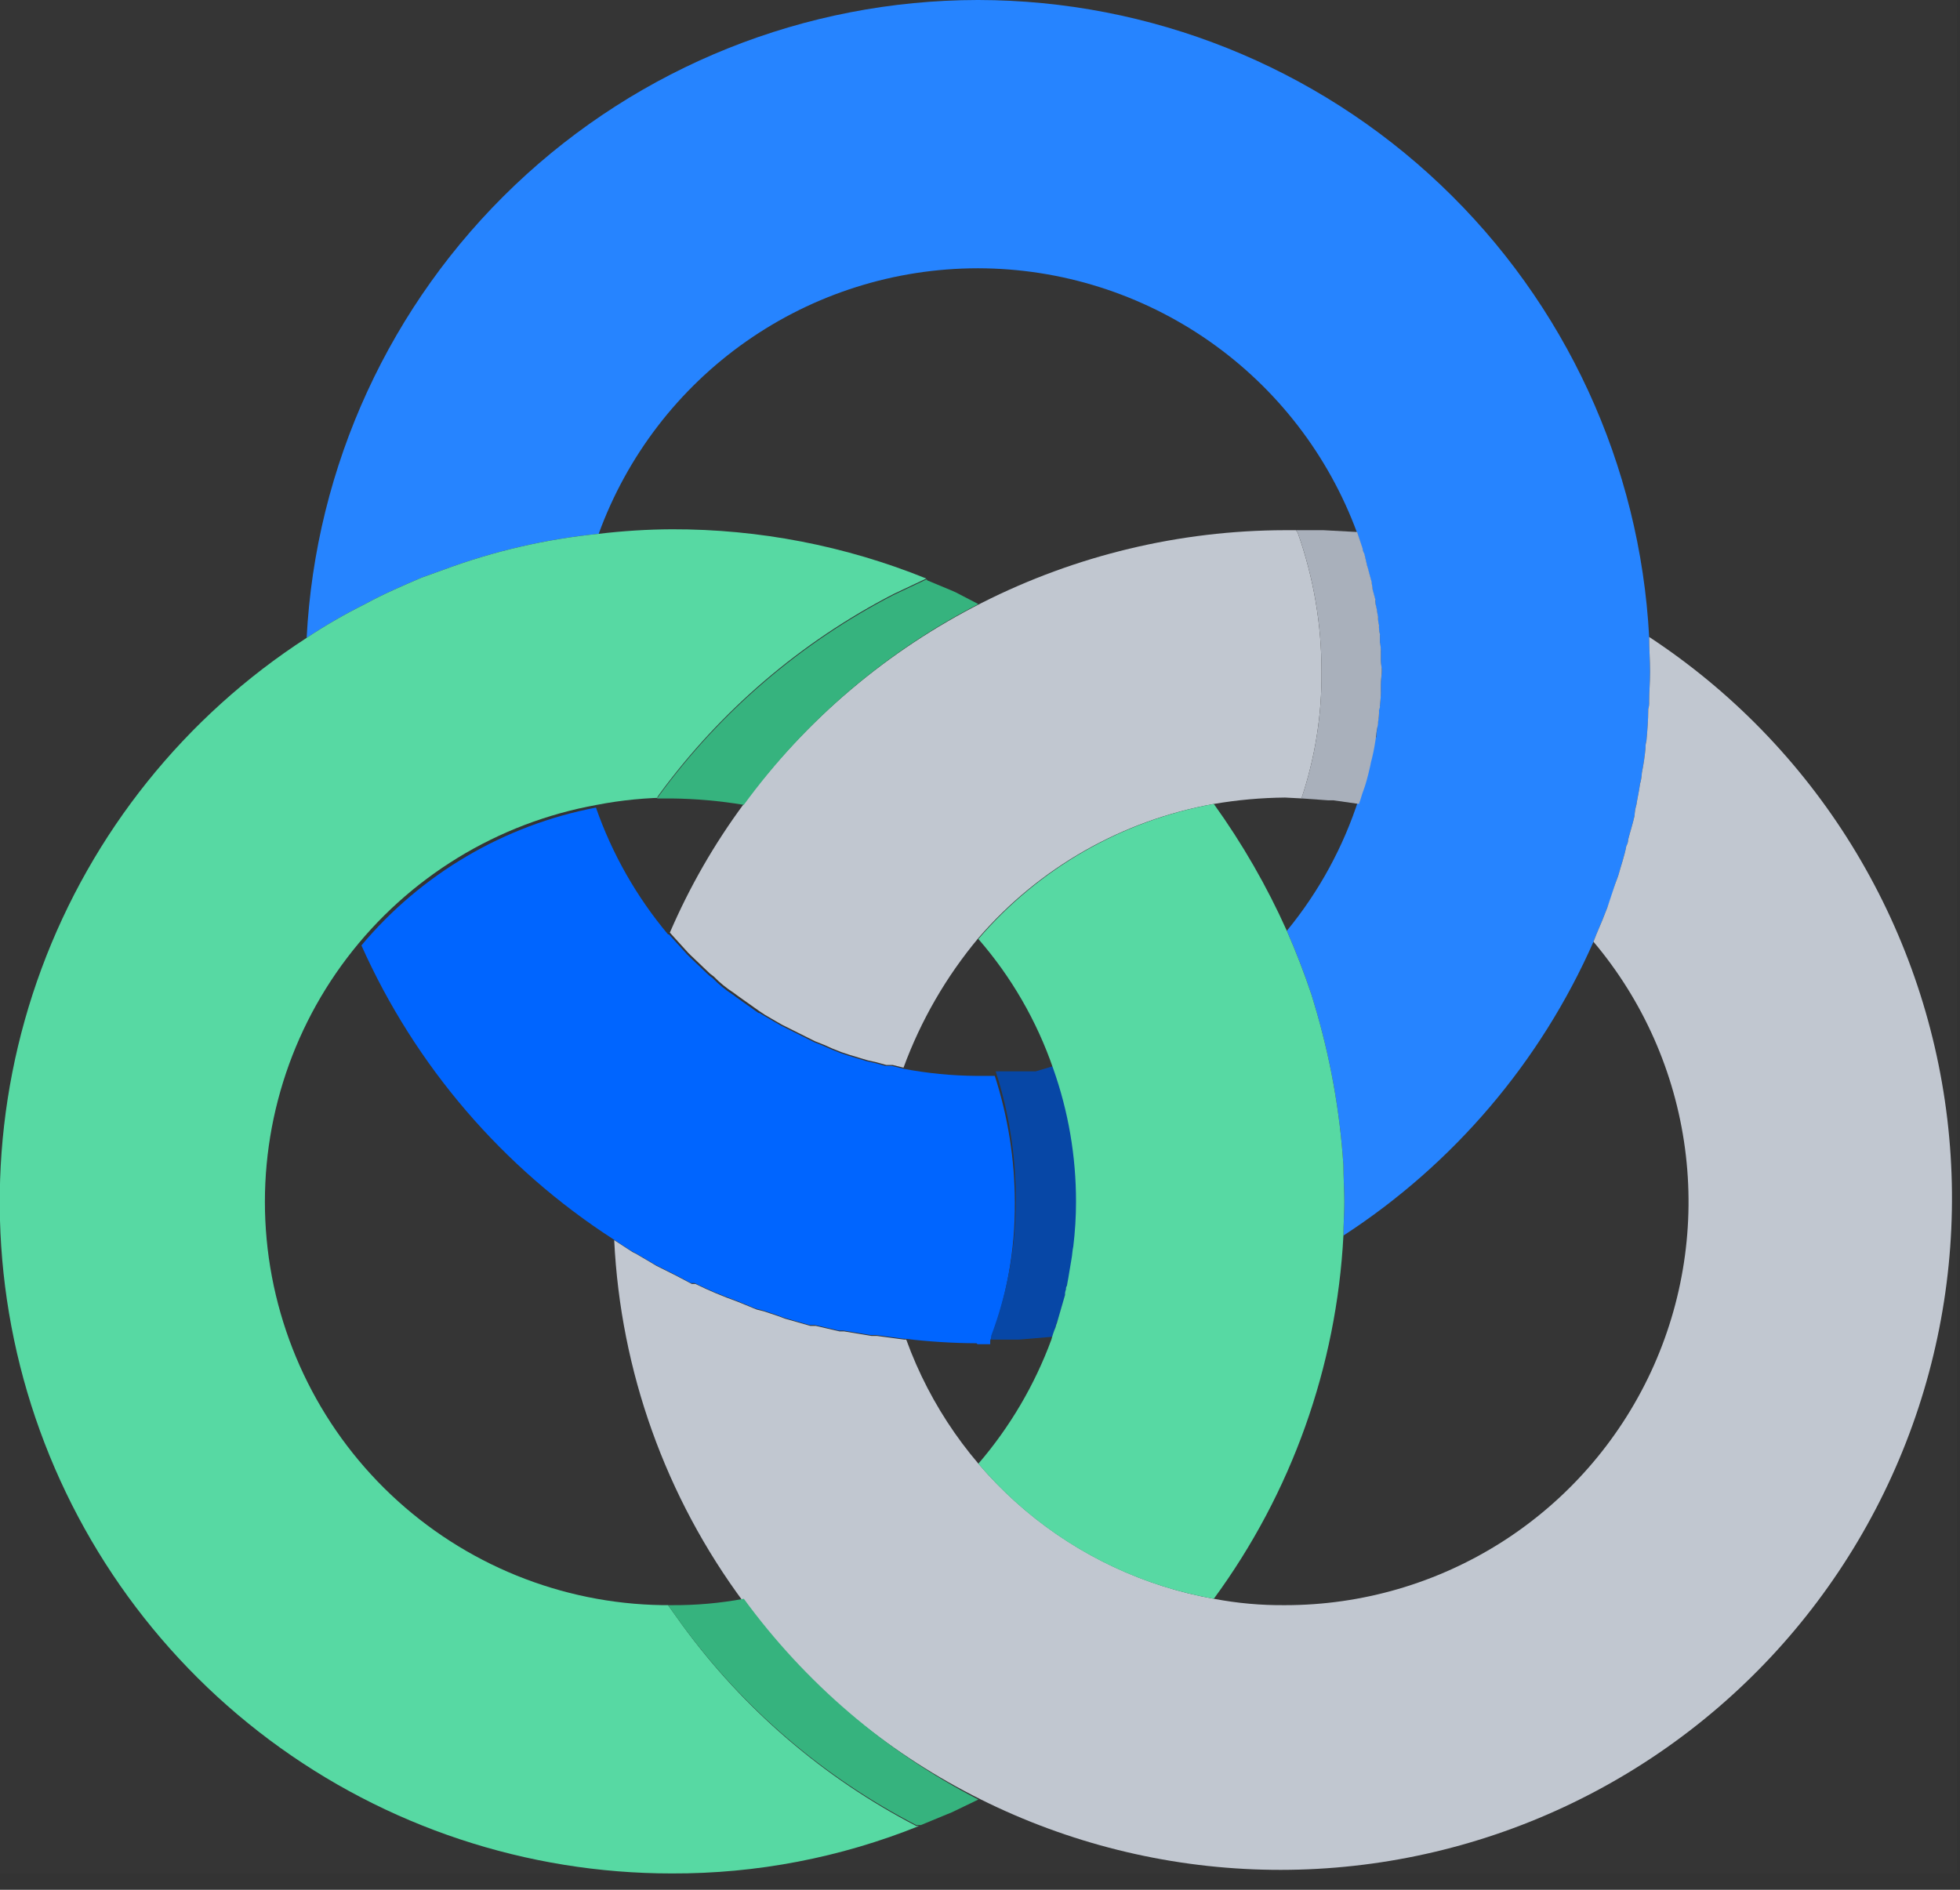 <svg width="84" height="81" viewBox="0 0 84 81" fill="none" xmlns="http://www.w3.org/2000/svg">
<rect x="0" y="0" width="84" height="81" fill="#333333" stroke="none"/>
<g clip-path="url(#clip0_2008_21690)">
<rect width="83.859" height="80.3" fill="white" fill-opacity="0.01"/>
<path d="M41.891 57.614H42.438V57.458C43.149 55.57 43.507 53.568 43.494 51.552C43.491 49.706 43.201 47.871 42.634 46.115H41.852C40.788 46.108 39.728 46.003 38.683 45.802V45.802L38.214 45.685H37.94L37.51 45.567L37.158 45.489L36.767 45.372L36.376 45.254L36.024 45.137L35.633 44.981L35.28 44.824L34.889 44.668L34.576 44.511L34.185 44.316L33.872 44.159L33.481 43.964L33.207 43.807L32.738 43.533L32.542 43.416H32.503L31.565 42.751L31.408 42.634C31.095 42.433 30.807 42.197 30.548 41.93L30.391 41.812L29.57 41.03L29.453 40.913L28.67 40.052H28.631C27.281 38.442 26.234 36.6 25.541 34.615C21.61 35.367 18.059 37.453 15.489 40.522C17.791 45.677 21.542 50.053 26.284 53.116L27.067 53.625L27.223 53.703L27.888 54.094L28.084 54.211L28.709 54.524L28.944 54.642L29.609 54.994H29.765C30.338 55.274 30.925 55.522 31.526 55.737L31.721 55.815L32.386 56.089L32.699 56.167L33.286 56.363L33.599 56.48L34.694 56.793H34.928L35.945 57.028H36.141L37.314 57.223H37.549L38.722 57.38H38.761C38.718 57.246 38.666 57.115 38.605 56.988C38.666 57.115 38.718 57.246 38.761 57.38V57.38C39.787 57.504 40.819 57.57 41.852 57.575L41.891 57.614Z" fill="#0065FF"/>
<path d="M18.07 24.759L19.048 24.407C21.178 23.619 23.399 23.107 25.658 22.881V22.881C26.87 19.548 29.077 16.669 31.981 14.633C34.885 12.597 38.344 11.503 41.891 11.499H41.93C45.47 11.505 48.924 12.596 51.826 14.623C54.728 16.651 56.939 19.52 58.162 22.842V22.842L58.396 23.546C58.404 23.63 58.431 23.71 58.475 23.781L58.592 24.29C58.623 24.379 58.649 24.471 58.67 24.563L58.788 24.994C58.788 25.111 58.827 25.189 58.827 25.306L58.944 25.737C58.938 25.843 58.951 25.949 58.983 26.05C59.022 26.206 59.022 26.323 59.061 26.48C59.055 26.599 59.068 26.717 59.1 26.832C59.094 26.963 59.107 27.095 59.14 27.223V27.575C59.172 27.716 59.185 27.861 59.179 28.005V28.357C59.179 28.514 59.218 28.631 59.218 28.748C59.218 28.944 59.179 29.14 59.179 29.296V29.453C59.186 29.701 59.173 29.949 59.14 30.196C59.146 30.263 59.132 30.331 59.1 30.391C59.107 30.562 59.094 30.732 59.061 30.9C59.061 31.017 59.022 31.095 59.022 31.174C59.022 31.252 58.983 31.447 58.983 31.604H58.944C58.898 31.92 58.832 32.234 58.748 32.542C58.739 32.608 58.726 32.674 58.709 32.738C58.631 33.09 58.514 33.403 58.435 33.716H58.396C58.357 33.889 58.304 34.059 58.24 34.224V34.224C57.578 36.293 56.529 38.218 55.15 39.896C55.541 40.795 55.893 41.695 56.206 42.634L56.323 43.025C57.002 45.277 57.422 47.6 57.575 49.948C57.575 50.456 57.614 50.965 57.614 51.513C57.614 52.06 57.575 52.49 57.575 52.96C62.296 49.893 66.021 45.516 68.292 40.365V40.365C68.449 39.935 68.644 39.544 68.801 39.114L68.879 38.918C69.009 38.605 69.126 38.253 69.231 37.862L69.348 37.549C69.466 37.119 69.622 36.688 69.7 36.258C69.75 36.175 69.777 36.081 69.778 35.984C69.857 35.672 69.974 35.319 70.052 34.968C70.059 34.808 70.085 34.651 70.13 34.498C70.17 34.224 70.248 33.911 70.287 33.599C70.332 33.446 70.358 33.288 70.365 33.129C70.436 32.78 70.489 32.428 70.522 32.073C70.518 31.967 70.531 31.862 70.561 31.76C70.6 31.33 70.639 30.86 70.639 30.391C70.671 30.29 70.684 30.184 70.678 30.078C70.678 29.648 70.717 29.218 70.717 28.788C70.717 28.357 70.678 27.81 70.678 27.301C70.288 19.937 67.09 13.002 61.742 7.924C56.395 2.845 49.304 0.01 41.93 0L41.891 0C34.509 0.01 27.413 2.851 22.065 7.938C16.716 13.025 13.523 19.969 13.142 27.34V27.34C13.945 26.806 14.781 26.323 15.645 25.893C16.428 25.463 17.249 25.111 18.07 24.759Z" fill="#2684FF"/>
<path d="M44.394 45.919H42.673C43.24 47.676 43.53 49.51 43.533 51.356C43.546 53.373 43.188 55.375 42.477 57.262V57.419H43.651L45.059 57.301H45.098C45.137 57.145 45.215 56.988 45.254 56.832C45.294 56.675 45.294 56.675 45.333 56.597L45.685 55.385C45.679 55.304 45.692 55.224 45.724 55.15C45.718 55.095 45.732 55.039 45.763 54.994C45.841 54.602 45.919 54.211 45.958 53.859C45.998 53.507 45.998 53.468 46.037 53.312C46.115 52.676 46.154 52.036 46.154 51.395C46.158 49.45 45.827 47.518 45.176 45.685V45.685L44.394 45.919Z" fill="#0747A6"/>
<path d="M55.815 34.224H55.776C56.362 32.472 56.653 30.635 56.636 28.788C56.639 26.762 56.295 24.752 55.619 22.842L55.541 22.725H55.072C50.558 22.734 46.109 23.8 42.081 25.838C38.053 27.875 34.559 30.828 31.877 34.459C30.613 36.169 29.549 38.02 28.709 39.974L29.491 40.835L29.609 40.952L30.43 41.734L30.587 41.852C30.846 42.118 31.134 42.355 31.447 42.556L31.604 42.673L32.542 43.338L32.777 43.494L33.246 43.768L33.52 43.925L33.911 44.12L34.224 44.277L34.615 44.472L34.928 44.629L35.319 44.785L35.671 44.942L36.063 45.098L36.415 45.215L36.806 45.333L37.197 45.45L37.549 45.528L37.979 45.646H38.253L38.722 45.763C39.464 43.741 40.549 41.862 41.93 40.209C44.534 37.191 48.097 35.161 52.021 34.459C53.029 34.287 54.049 34.195 55.072 34.185L55.815 34.224Z" fill="#C1C7D0"/>
<path d="M56.245 22.725H55.541L55.62 22.842C56.295 24.752 56.639 26.762 56.636 28.788C56.653 30.635 56.362 32.472 55.776 34.224H55.815L56.91 34.303H57.145L58.24 34.459C58.318 34.264 58.357 34.068 58.436 33.872C58.514 33.677 58.631 33.247 58.709 32.895C58.726 32.83 58.739 32.765 58.749 32.699C58.832 32.39 58.898 32.077 58.944 31.76C58.983 31.565 58.983 31.408 59.022 31.213C59.062 31.017 59.062 31.056 59.062 30.939C59.094 30.771 59.107 30.601 59.101 30.43C59.132 30.37 59.146 30.302 59.14 30.235C59.173 29.989 59.186 29.74 59.179 29.492V29.335C59.179 29.14 59.218 28.944 59.218 28.749C59.218 28.553 59.179 28.475 59.179 28.318V27.966C59.185 27.822 59.172 27.677 59.14 27.536V27.184C59.107 27.056 59.094 26.924 59.101 26.793C59.069 26.678 59.055 26.56 59.062 26.441C59.022 26.284 59.022 26.167 58.983 26.011C58.951 25.91 58.938 25.803 58.944 25.698L58.827 25.267C58.827 25.15 58.788 25.072 58.788 24.955L58.67 24.524C58.65 24.432 58.623 24.34 58.592 24.25L58.475 23.742C58.431 23.671 58.404 23.59 58.397 23.507L58.162 22.803L56.715 22.725H56.245Z" fill="#A9B0BB"/>
<path d="M70.678 27.301C70.678 27.81 70.717 28.318 70.717 28.788C70.717 29.257 70.678 29.648 70.678 30.078C70.684 30.184 70.671 30.29 70.639 30.391C70.639 30.861 70.6 31.33 70.561 31.76C70.531 31.862 70.518 31.967 70.522 32.073C70.489 32.428 70.436 32.78 70.365 33.129C70.358 33.288 70.332 33.446 70.287 33.599C70.248 33.911 70.17 34.224 70.131 34.498C70.085 34.651 70.059 34.809 70.052 34.968C69.974 35.319 69.857 35.672 69.779 35.984C69.777 36.081 69.75 36.175 69.7 36.258C69.622 36.688 69.466 37.119 69.348 37.549L69.231 37.862C69.101 38.253 68.983 38.605 68.879 38.918L68.801 39.114C68.644 39.544 68.449 39.935 68.292 40.365C70.417 42.884 71.778 45.958 72.214 49.224C72.65 52.49 72.144 55.813 70.755 58.801C69.365 61.789 67.151 64.318 64.373 66.09C61.594 67.861 58.367 68.802 55.072 68.801C54.048 68.81 53.026 68.719 52.021 68.527C49.043 67.994 46.257 66.687 43.943 64.737C41.63 62.788 39.87 60.264 38.84 57.419H38.762L37.588 57.262H37.353L36.18 57.067H35.984L34.968 56.832H34.733L33.638 56.519L33.325 56.402L32.738 56.206L32.425 56.128L31.76 55.854L31.565 55.776C30.964 55.562 30.377 55.313 29.805 55.033H29.648L28.983 54.681L28.748 54.563L28.123 54.251L27.927 54.133L27.262 53.742L27.106 53.664L26.323 53.155C26.593 58.768 28.527 64.173 31.878 68.683C34.403 72.035 37.632 74.795 41.336 76.768C45.041 78.741 49.132 79.88 53.323 80.105C57.514 80.331 61.703 79.637 65.598 78.073C69.493 76.508 72.998 74.111 75.869 71.05C78.74 67.988 80.906 64.335 82.217 60.348C83.528 56.361 83.95 52.135 83.456 47.967C82.961 43.799 81.561 39.79 79.354 36.22C77.147 32.65 74.186 29.606 70.678 27.301Z" fill="#C1C7D0"/>
<path d="M57.575 52.96C57.575 52.49 57.614 51.982 57.614 51.513C57.614 51.043 57.575 50.456 57.575 49.948C57.422 47.6 57.002 45.277 56.324 43.025L56.206 42.634C55.893 41.695 55.541 40.795 55.15 39.896C54.293 37.983 53.244 36.161 52.021 34.459C48.092 35.171 44.528 37.215 41.93 40.248C43.346 41.876 44.435 43.761 45.137 45.802V45.802C45.788 47.635 46.118 49.567 46.115 51.513C46.115 52.153 46.075 52.793 45.998 53.429C45.958 53.586 45.958 53.781 45.919 53.977C45.88 54.172 45.802 54.72 45.724 55.111C45.693 55.157 45.679 55.212 45.685 55.267C45.653 55.341 45.64 55.422 45.645 55.502L45.294 56.715C45.254 56.793 45.254 56.871 45.215 56.949C45.176 57.028 45.098 57.262 45.059 57.419C44.342 59.364 43.282 61.166 41.93 62.738C44.517 65.783 48.086 67.83 52.021 68.527C55.35 63.99 57.281 58.579 57.575 52.96V52.96Z" fill="#57D9A3"/>
<path d="M29.218 69.622L28.631 68.801H28.788C24.456 68.837 20.268 67.246 17.054 64.343C13.839 61.44 11.832 57.435 11.428 53.123C11.025 48.81 12.255 44.503 14.876 41.054C17.497 37.605 21.317 35.265 25.58 34.498V34.498C26.637 34.293 27.711 34.189 28.788 34.185H28.162L28.24 34.068C30.879 30.46 34.32 27.514 38.292 25.463L39.7 24.798C36.234 23.394 32.528 22.676 28.788 22.686C27.742 22.691 26.697 22.757 25.658 22.881C23.399 23.107 21.178 23.619 19.048 24.407L18.07 24.759C17.249 25.111 16.428 25.463 15.645 25.893C14.781 26.323 13.945 26.806 13.142 27.34V27.34C7.925 30.715 3.939 35.687 1.781 41.514C-0.377 47.341 -0.592 53.709 1.168 59.669C2.929 65.628 6.57 70.857 11.548 74.576C16.526 78.294 22.574 80.302 28.788 80.3C32.419 80.314 36.019 79.623 39.387 78.266H39.27C35.294 76.204 31.852 73.244 29.218 69.622V69.622Z" fill="#57D9A3"/>
<path d="M31.878 68.527C30.859 68.717 29.824 68.808 28.788 68.801H28.631L29.218 69.622C31.857 73.23 35.298 76.176 39.27 78.227H39.465L40.6 77.758L40.795 77.679L41.93 77.132C37.958 75.081 34.517 72.135 31.878 68.527V68.527Z" fill="#36B37E"/>
<path d="M41.93 25.893L40.952 25.385L40.678 25.267L39.739 24.876C39.739 24.866 39.735 24.856 39.728 24.849C39.72 24.841 39.711 24.837 39.7 24.837L38.292 25.502C34.32 27.553 30.879 30.499 28.24 34.107L28.162 34.224H28.787C29.823 34.236 30.856 34.328 31.877 34.498C34.514 30.887 37.955 27.941 41.93 25.893V25.893Z" fill="#36B37E"/>
</g>
<defs>
<clipPath id="clip0_2008_21690">
<rect width="83.859" height="80.3" fill="white"/>
</clipPath>
</defs>
</svg>
